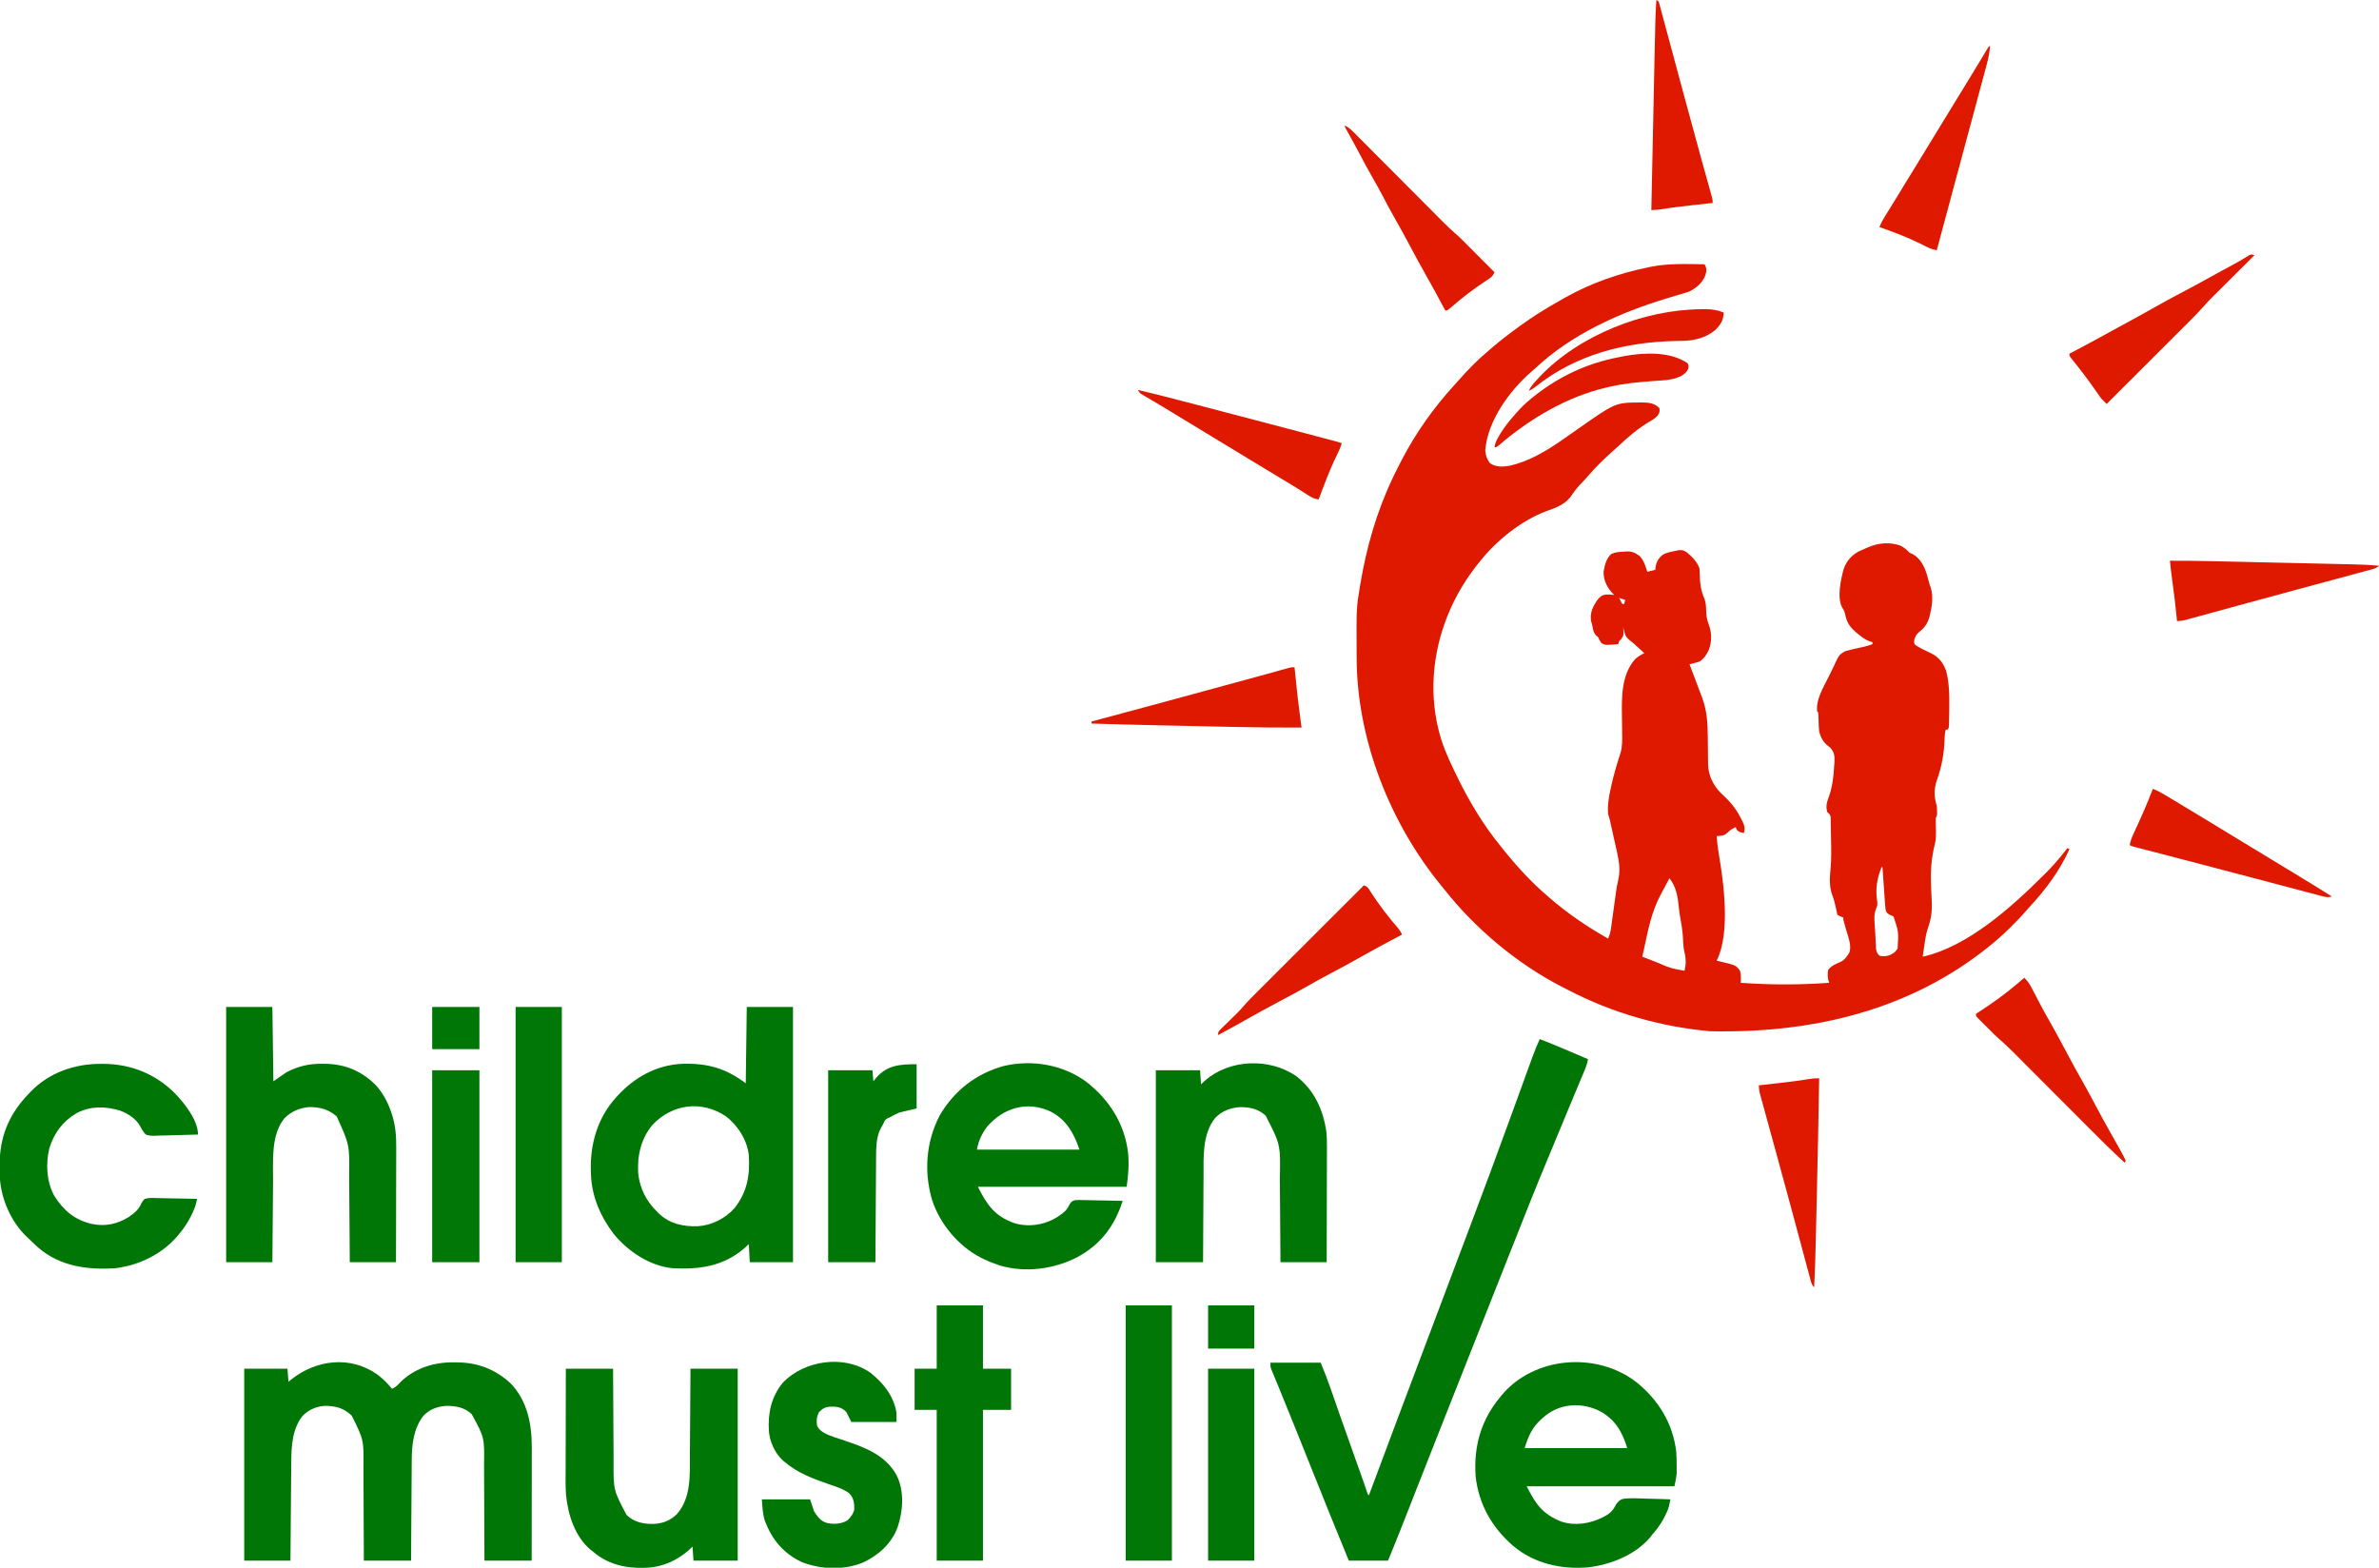 <?xml version="1.0" encoding="UTF-8"?> <svg xmlns="http://www.w3.org/2000/svg" width="2367" height="1560" viewBox="0 0 2367 1560" fill="none"><g clip-path="url(#clip0_19_2)"><path d="M1696 263C1698.21 267.117 1698.05 269.156 1696.88 273.629C1694.01 281.357 1688.17 286.303 1681 290C1679.01 290.697 1677 291.338 1674.98 291.934C1673.83 292.276 1672.69 292.617 1671.51 292.969C1669.77 293.48 1669.77 293.48 1668 294C1665.9 294.63 1663.81 295.261 1661.71 295.895C1660.68 296.206 1659.64 296.518 1658.58 296.839C1611.17 311.239 1563.41 332.587 1527 367C1525.61 368.215 1524.21 369.423 1522.81 370.625C1501.58 389.278 1479.96 419.093 1477.75 448.313C1478.08 453.142 1479.47 456.883 1482.31 460.813C1488.31 465.033 1495.21 464.625 1502.11 463.489C1520.99 459.192 1538.26 448.987 1554 438C1554.8 437.444 1555.6 436.888 1556.43 436.315C1560.69 433.343 1564.95 430.357 1569.21 427.364C1607.21 400.662 1607.21 400.662 1631.56 400.5C1632.49 400.494 1633.42 400.487 1634.38 400.481C1640.77 400.601 1646.28 401.279 1651 406C1651.54 409.309 1651.24 410.646 1649.34 413.442C1646.79 416.229 1644.41 417.767 1641.12 419.625C1629.96 426.201 1620.22 434.551 1610.79 443.391C1608.25 445.764 1605.67 448.075 1603.06 450.375C1594.86 457.74 1586.92 465.517 1579.79 473.93C1577.04 477.114 1574.13 480.166 1571.23 483.22C1568.8 485.839 1566.79 488.32 1564.84 491.344C1557.99 501.978 1549.27 504.773 1537.66 508.983C1513.48 518.245 1489.09 537.777 1473 558C1472.26 558.917 1471.51 559.833 1470.75 560.778C1460.1 574.135 1451.06 588.436 1444 604C1443.54 605.005 1443.54 605.005 1443.08 606.03C1426.51 643.118 1421.4 685.296 1431 725C1431.21 725.865 1431.42 726.729 1431.63 727.619C1434.94 740.746 1440.12 752.841 1446 765C1446.44 765.918 1446.87 766.835 1447.32 767.78C1458.19 790.611 1470.72 812.812 1486 833C1486.69 833.917 1486.69 833.917 1487.4 834.851C1490.53 838.958 1493.74 842.999 1497 847C1497.44 847.536 1497.87 848.071 1498.32 848.623C1510.71 863.732 1524.11 878.33 1539 891C1540.35 892.182 1540.35 892.182 1541.72 893.387C1559.63 908.973 1579.34 922.339 1600 934C1601.44 930.674 1602.35 927.664 1602.84 924.077C1602.97 923.126 1603.1 922.174 1603.24 921.194C1603.38 920.176 1603.52 919.158 1603.66 918.11C1603.8 917.05 1603.95 915.991 1604.1 914.9C1604.58 911.518 1605.04 908.134 1605.5 904.75C1605.96 901.381 1606.43 898.012 1606.9 894.643C1607.19 892.55 1607.47 890.457 1607.76 888.362C1608.36 884.019 1609.02 879.787 1610.1 875.536C1612.25 866.195 1610.97 857.081 1608.85 847.871C1608.63 846.874 1608.41 845.878 1608.18 844.85C1607.49 841.71 1606.78 838.574 1606.06 835.438C1605.59 833.302 1605.11 831.166 1604.64 829.03C1603.78 825.143 1602.91 821.256 1602.03 817.373C1601.86 816.599 1601.68 815.824 1601.5 815.027C1601.08 813.329 1600.55 811.659 1600 810C1599.33 801.273 1600.64 793.174 1602.56 784.688C1602.83 783.482 1603.09 782.276 1603.36 781.033C1605.79 770.291 1608.88 759.798 1612.34 749.348C1614.2 742.75 1614.07 736.433 1613.96 729.637C1613.93 727.364 1613.91 725.091 1613.89 722.819C1613.86 719.269 1613.81 715.719 1613.75 712.17C1613.45 692.988 1613.36 671.266 1626.87 655.871C1629.7 653.348 1632.58 651.638 1636 650C1634.13 648.269 1632.25 646.54 1630.37 644.813C1629.85 644.33 1629.33 643.847 1628.79 643.35C1628.27 642.87 1627.75 642.389 1627.21 641.895C1626.68 641.409 1626.16 640.924 1625.61 640.423C1624.03 639.028 1622.39 637.755 1620.72 636.469C1617.82 633.841 1617.02 632.424 1616.12 628.688C1615.79 627.363 1615.79 627.363 1615.45 626.012C1615.3 625.348 1615.15 624.684 1615 624C1615.05 624.592 1615.09 625.184 1615.14 625.793C1615.44 632.347 1615.44 632.347 1613.06 635.875C1612.38 636.577 1611.7 637.278 1611 638C1610.67 638.99 1610.34 639.98 1610 641C1596.49 642.071 1596.49 642.071 1593.03 639.582C1591.83 637.776 1590.92 635.959 1590 634C1589.28 633.382 1588.56 632.763 1587.81 632.125C1585.41 629.313 1585.04 626.706 1584.39 623.121C1584.02 620.823 1584.02 620.823 1583 618C1581.8 609.587 1584.82 603.621 1589.5 596.813C1592.1 593.71 1593.82 592.174 1597.89 591.574C1600.63 591.564 1603.28 591.69 1606 592C1605.09 591.051 1604.18 590.103 1603.25 589.125C1598.31 583.315 1595.16 576.236 1595.55 568.504C1596.65 562.393 1598.32 555.046 1603.41 551.16C1607.27 549.429 1610.81 549.232 1615 549C1615.77 548.936 1616.54 548.871 1617.34 548.805C1623.13 548.508 1626.29 549.585 1631 553C1635.58 557.316 1637.08 563.164 1639 569C1641.64 568.34 1644.28 567.68 1647 567C1647.08 565.969 1647.16 564.938 1647.25 563.875C1648.2 558.977 1650.02 555.744 1653.78 552.434C1658.06 549.671 1663.06 548.977 1668 548C1668.73 547.834 1669.46 547.668 1670.21 547.496C1673.67 547.051 1675.77 547.842 1678.57 549.805C1683.99 554.499 1688.7 559.1 1691 566C1691.09 567.402 1691.13 568.807 1691.14 570.211C1691.32 579.64 1691.95 587.083 1695.87 595.793C1697.43 600.215 1697.5 604.498 1697.61 609.126C1697.77 613.513 1698.49 617.036 1700.06 621.125C1703.15 629.436 1703.39 638.133 1700.31 646.5C1698.11 651.221 1695.55 655.244 1691.19 658.25C1687.85 659.395 1684.43 660.155 1681 661C1681.44 662.175 1681.89 663.35 1682.35 664.561C1684 668.941 1685.65 673.323 1687.3 677.706C1688.01 679.598 1688.73 681.49 1689.44 683.382C1690.47 686.109 1691.5 688.838 1692.52 691.567C1692.84 692.405 1693.16 693.244 1693.49 694.109C1698.37 707.141 1699.02 719.304 1699.18 733.078C1699.19 734.556 1699.19 734.556 1699.21 736.064C1699.26 740.163 1699.31 744.262 1699.33 748.362C1699.34 751.393 1699.38 754.423 1699.43 757.453C1699.42 758.819 1699.42 758.819 1699.42 760.213C1699.63 771.336 1704.51 781.702 1712.51 789.466C1713.06 789.973 1713.61 790.481 1714.18 791.004C1721.44 797.703 1726.8 804.206 1731.44 813C1732.16 814.345 1732.16 814.345 1732.89 815.716C1735.27 820.482 1736.76 823.668 1735 829C1729.34 827.523 1729.34 827.523 1727.62 824.875C1727.42 824.256 1727.21 823.638 1727 823C1722.11 825.551 1722.11 825.551 1718.06 829.188C1714.94 831.933 1712.1 831.727 1708 832C1708.38 837.807 1709.06 843.516 1710.04 849.248C1715.04 878.543 1721.87 928.253 1708 956C1708.76 956.17 1709.52 956.341 1710.31 956.516C1727.04 960.442 1727.04 960.442 1731.06 965.688C1731.91 968.666 1732.1 970.668 1732.06 973.707C1732.05 974.513 1732.04 975.318 1732.03 976.148C1732.02 977.065 1732.02 977.065 1732 978C1761.57 980.124 1790.43 980.124 1820 978C1819.67 977.01 1819.34 976.02 1819 975C1818.42 971.538 1818.26 968.447 1819 965C1822.19 961.076 1826.56 959.173 1831.12 957.25C1835.54 955.151 1837.54 951.898 1840.07 947.828C1842.41 940.728 1838.91 932.539 1836.94 925.625C1836.38 923.66 1835.83 921.694 1835.28 919.727C1835.03 918.867 1834.79 918.006 1834.53 917.12C1834 915 1834 915 1834 913C1833.2 912.691 1832.39 912.381 1831.56 912.063C1829 911 1829 911 1828 910C1827.53 907.903 1827.1 905.797 1826.69 903.688C1825.72 898.965 1824.55 894.615 1822.81 890.125C1820.01 882.104 1820.44 873.757 1821.25 865.397C1822.2 855.382 1822.04 845.433 1821.81 835.385C1821.75 832.347 1821.71 829.309 1821.67 826.27C1821.63 824.334 1821.59 822.397 1821.55 820.461C1821.53 819.102 1821.53 819.102 1821.52 817.715C1821.49 816.876 1821.47 816.038 1821.45 815.174C1821.43 814.438 1821.42 813.702 1821.41 812.944C1820.89 810.482 1819.8 809.701 1818 808C1816.6 802.527 1817.31 799.086 1819.31 793.875C1821.81 786.978 1823.21 780.313 1824 773C1824.11 771.981 1824.22 770.961 1824.34 769.91C1824.62 766.941 1824.83 763.978 1825 761C1825.07 760.015 1825.13 759.031 1825.2 758.016C1825.43 752.109 1825.14 748.583 1821 744C1820.17 743.34 1819.35 742.68 1818.5 742C1813.82 738.256 1811.54 733.699 1810 728C1809.66 724.733 1809.54 721.47 1809.44 718.188C1809.38 716.473 1809.31 714.758 1809.25 713.043C1809.22 712.291 1809.2 711.538 1809.17 710.763C1809.19 708.974 1809.19 708.974 1808 708C1806.59 695.818 1814.37 683.787 1819.56 673.188C1820.13 672.026 1820.69 670.864 1821.27 669.666C1822.36 667.429 1823.45 665.196 1824.56 662.967C1825.43 661.172 1826.28 659.365 1827.08 657.538C1829.25 652.707 1831.23 650.33 1836 648C1839.46 646.918 1842.95 646.127 1846.5 645.375C1848.34 644.969 1850.19 644.56 1852.03 644.149C1852.89 643.958 1853.75 643.766 1854.63 643.57C1857.49 642.883 1860.24 642.002 1863 641C1863 640.34 1863 639.68 1863 639C1862.14 638.767 1861.29 638.534 1860.41 638.293C1856.59 636.845 1853.66 634.824 1850.5 632.313C1849.93 631.861 1849.36 631.41 1848.77 630.945C1841.15 624.81 1837.75 620.643 1835.72 610.848C1835.05 608.214 1834.33 606.639 1832.81 604.438C1827.63 594.614 1831.48 576.713 1834.37 566.25C1837.06 558.5 1842.04 552.759 1849.19 548.782C1851.5 547.689 1853.83 546.673 1856.19 545.688C1856.98 545.342 1857.77 544.996 1858.59 544.639C1868.85 540.219 1880.26 539.118 1891 543C1893.87 544.648 1896.21 546.18 1898.5 548.563C1900.05 550.215 1900.05 550.215 1902.81 551.25C1910.56 555.503 1914.51 563.225 1917.06 571.41C1917.75 573.813 1918.42 576.22 1919.07 578.633C1919.94 581.966 1919.94 581.966 1921.09 585C1923.69 593.597 1922.34 602.982 1920.25 611.563C1920.09 612.217 1919.94 612.871 1919.77 613.545C1918.15 619.596 1915.34 624.294 1910.38 628.125C1906.74 630.938 1905.33 633.434 1904.38 637.938C1904.68 640.95 1904.68 640.95 1906.37 642.285C1911.34 645.497 1916.82 647.943 1922.17 650.473C1929.65 654.51 1933.5 659.863 1936.36 667.75C1936.71 669.16 1937.02 670.578 1937.31 672C1937.56 673.203 1937.56 673.203 1937.81 674.429C1940.13 687.977 1939.4 702.063 1939.24 715.758C1939.23 716.96 1939.23 716.96 1939.22 718.186C1939.12 723.761 1939.12 723.761 1938 726C1937.34 726 1936.68 726 1936 726C1934.97 729.23 1934.86 732.364 1934.76 735.735C1934.31 749.557 1931.97 762.989 1927.25 776C1923.97 785.29 1924.23 792.649 1927 802C1927.58 810.846 1927.58 810.846 1926 814C1925.95 815.432 1925.96 816.866 1926.01 818.297C1926.37 834.792 1926.37 834.792 1924.62 841.938C1921.51 854.777 1920.79 867.577 1921.28 880.75C1921.31 881.619 1921.34 882.487 1921.37 883.381C1921.53 887.753 1921.73 892.119 1921.98 896.486C1922.46 906.28 1921.59 914.052 1918.27 923.276C1916.35 928.914 1915.52 934.618 1914.69 940.5C1914.52 941.62 1914.35 942.741 1914.18 943.895C1913.77 946.595 1913.38 949.297 1913 952C1957.49 942.284 2001.75 902.417 2033.06 871.125C2033.99 870.209 2034.92 869.292 2035.88 868.348C2042.02 862.214 2047.62 855.816 2053 849C2054.33 847.333 2055.67 845.666 2057 844C2057.66 844.33 2058.32 844.66 2059 845C2049.53 866.187 2035.27 885.382 2019.48 902.305C2017.51 904.445 2015.6 906.613 2013.7 908.817C2009.99 913.073 2006.07 917.082 2002.06 921.063C2001.4 921.731 2000.73 922.399 2000.05 923.088C1995.53 927.597 1990.86 931.867 1986 936C1985.45 936.472 1984.89 936.944 1984.32 937.43C1912.02 998.164 1817.56 1028.77 1701.23 1026.18C1651.77 1021.67 1603.88 1007.91 1559.83 984.95C1558.01 984.005 1556.18 983.076 1554.36 982.149C1509.75 959.232 1468.01 924.325 1437 885C1436.1 883.898 1435.19 882.798 1434.29 881.699C1383.05 819.289 1350.15 736.2 1349.8 655.035C1349.79 653.932 1349.78 652.829 1349.78 651.693C1349.54 604.825 1349.54 604.825 1353 584C1353.11 583.324 1353.22 582.648 1353.34 581.952C1359.52 544.874 1369.72 508.976 1386 475C1386.33 474.312 1386.66 473.624 1386.99 472.915C1389.24 468.231 1391.59 463.605 1394 459C1394.39 458.243 1394.79 457.486 1395.19 456.706C1409.08 430.195 1426.6 405.555 1446.77 383.446C1448.21 381.869 1449.63 380.281 1451.04 378.68C1460.31 368.159 1470.23 357.992 1481 349C1481.93 348.197 1482.85 347.394 1483.8 346.567C1492.23 339.281 1501 332.549 1510 326C1510.75 325.45 1511.5 324.899 1512.28 324.332C1524.83 315.174 1537.84 307.09 1551.38 299.475C1553.55 298.252 1555.71 297.013 1557.87 295.766C1583.36 281.507 1611.45 271.829 1640 266C1641.19 265.752 1641.19 265.752 1642.39 265.5C1660.07 261.963 1678.07 262.704 1696 263ZM1611 595C1611.99 596.98 1612.98 598.96 1614 601C1614.66 601 1615.32 601 1616 601C1616.33 599.68 1616.66 598.36 1617 597C1615.02 596.34 1613.04 595.68 1611 595ZM1872 863C1867.47 874.561 1865.83 884.385 1867.69 896.875C1868.15 900.27 1867.92 901.185 1866.5 904.567C1864.44 909.763 1864.86 914.567 1865.25 920.063C1865.31 921.071 1865.37 922.08 1865.43 923.119C1865.55 925.139 1865.68 927.159 1865.82 929.179C1865.98 931.685 1866.1 934.187 1866.2 936.696C1866.25 938.013 1866.31 939.33 1866.38 940.688C1866.42 941.826 1866.47 942.964 1866.52 944.137C1867.05 947.319 1867.67 948.781 1870 951C1873.9 952.115 1877.67 951.602 1881.33 949.942C1885.33 947.614 1885.33 947.614 1888 944C1889.11 927.328 1889.11 927.328 1884 912C1882.84 911.492 1881.68 910.984 1880.48 910.46C1878.1 909.147 1877.18 908.489 1876.23 905.907C1875.8 903.186 1875.59 900.516 1875.44 897.766C1875.32 896.276 1875.32 896.276 1875.2 894.756C1874.96 891.589 1874.76 888.421 1874.56 885.25C1874.4 883.1 1874.24 880.951 1874.08 878.801C1873.69 873.536 1873.33 868.27 1873 863C1872.67 863 1872.34 863 1872 863ZM1661 874C1658.66 878.21 1656.39 882.451 1654.18 886.73C1653.41 888.2 1652.65 889.665 1651.87 891.126C1643.26 907.48 1639.82 925.081 1636 943C1635.34 946.002 1634.67 949.001 1634 952C1638.06 953.591 1642.12 955.172 1646.19 956.75C1647.32 957.194 1648.45 957.637 1649.62 958.094C1662.46 963.627 1662.46 963.627 1676 966C1677.54 960.027 1677.61 953.964 1676.06 948C1674.98 943.684 1674.75 939.427 1674.56 935C1674.26 928.326 1673.42 921.939 1672.15 915.384C1671.33 911.082 1670.74 906.829 1670.33 902.47C1669.38 892.477 1667.6 881.95 1661 874Z" fill="#DE1900"></path><path d="M375.973 1368.14C381.265 1372.33 385.827 1376.7 390 1382C393.459 1380.54 395.428 1378.64 397.938 1375.87C411.463 1362.13 430.374 1355.87 449.383 1355.67C450.329 1355.68 451.275 1355.68 452.25 1355.69C453.252 1355.69 454.254 1355.7 455.287 1355.7C475.786 1356.04 493.202 1362.72 508.25 1376.81C524.796 1394.14 529.186 1417.44 529.114 1440.5C529.114 1441.72 529.114 1442.94 529.114 1444.19C529.113 1447.51 529.108 1450.83 529.101 1454.15C529.095 1457.63 529.095 1461.11 529.093 1464.59C529.09 1471.17 529.082 1477.74 529.072 1484.32C529.061 1491.81 529.055 1499.31 529.05 1506.8C529.04 1522.2 529.022 1537.6 529 1553C513.49 1553 497.98 1553 482 1553C481.991 1549.48 481.981 1545.96 481.972 1542.33C481.938 1530.65 481.882 1518.96 481.816 1507.28C481.776 1500.2 481.744 1493.13 481.729 1486.05C481.716 1479.87 481.689 1473.7 481.645 1467.52C481.623 1464.26 481.609 1460.99 481.608 1457.73C482.012 1430.47 482.012 1430.47 469.34 1407.23C462.093 1400.43 453.724 1399.02 444 1399C434.968 1399.57 427.205 1402.47 420.961 1409.2C411.535 1421.67 409.714 1437.44 409.681 1452.64C409.671 1453.74 409.661 1454.83 409.651 1455.96C409.62 1459.53 409.603 1463.1 409.586 1466.67C409.567 1469.17 409.548 1471.66 409.527 1474.15C409.476 1480.68 409.436 1487.21 409.399 1493.74C409.36 1500.42 409.308 1507.1 409.258 1513.77C409.161 1526.85 409.078 1539.92 409 1553C393.49 1553 377.98 1553 362 1553C361.991 1549.57 361.981 1546.14 361.972 1542.61C361.938 1531.22 361.882 1519.84 361.816 1508.46C361.776 1501.56 361.744 1494.66 361.729 1487.77C361.714 1481.1 361.679 1474.44 361.632 1467.77C361.617 1465.24 361.609 1462.71 361.608 1460.17C361.917 1432.71 361.917 1432.71 349.961 1408.72C341.873 1401.04 334.05 1399.03 323 1399C314.599 1399.57 307.168 1402.83 301.18 1408.82C290.693 1421.84 289.888 1439.16 289.795 1455.14C289.785 1456.21 289.775 1457.27 289.765 1458.37C289.733 1461.85 289.708 1465.34 289.684 1468.82C289.663 1471.25 289.642 1473.68 289.621 1476.11C289.566 1482.48 289.516 1488.85 289.468 1495.21C289.417 1501.72 289.362 1508.23 289.307 1514.74C289.199 1527.49 289.098 1540.25 289 1553C273.82 1553 258.64 1553 243 1553C243 1489.97 243 1426.94 243 1362C257.19 1362 271.38 1362 286 1362C286.495 1368.43 286.495 1368.43 287 1375C287.799 1374.35 288.598 1373.7 289.422 1373.02C314.5 1352.91 348.849 1348.61 375.973 1368.14Z" fill="#007606"></path><path d="M1532 1034C1548.15 1040.33 1564.08 1047.11 1580 1054C1579.31 1058.63 1577.59 1062.74 1575.78 1067.02C1575.45 1067.81 1575.12 1068.6 1574.78 1069.41C1573.69 1072.03 1572.6 1074.64 1571.5 1077.25C1570.73 1079.1 1569.96 1080.94 1569.19 1082.79C1567.59 1086.62 1565.99 1090.46 1564.38 1094.29C1562.14 1099.66 1559.91 1105.02 1557.69 1110.39C1557.17 1111.64 1557.17 1111.64 1556.64 1112.92C1555.24 1116.31 1553.83 1119.69 1552.43 1123.08C1548.99 1131.39 1545.55 1139.7 1542.07 1147.99C1528.71 1179.83 1516.05 1211.93 1503.36 1244.04C1500.84 1250.42 1498.31 1256.8 1495.78 1263.18C1492.72 1270.91 1489.66 1278.64 1486.6 1286.37C1482.02 1297.96 1477.43 1309.54 1472.84 1321.12C1463.68 1344.23 1454.52 1367.35 1445.38 1390.46C1443.55 1395.09 1441.71 1399.73 1439.88 1404.36C1431.18 1426.33 1422.51 1448.32 1413.88 1470.31C1400.33 1504.81 1400.33 1504.81 1395.5 1517.07C1394.89 1518.61 1394.28 1520.14 1393.68 1521.68C1393.4 1522.4 1393.12 1523.11 1392.83 1523.84C1392.59 1524.45 1392.35 1525.07 1392.1 1525.69C1388.49 1534.84 1384.74 1543.91 1381 1553C1368.13 1553 1355.26 1553 1342 1553C1320.97 1501.53 1320.97 1501.53 1311.19 1477C1304.44 1460.08 1297.65 1443.18 1290.84 1426.28C1289.74 1423.57 1288.65 1420.85 1287.55 1418.14C1280.08 1399.59 1280.08 1399.59 1272.52 1381.07C1272.04 1379.91 1272.04 1379.91 1271.55 1378.72C1270.16 1375.33 1268.76 1371.95 1267.35 1368.57C1266.89 1367.46 1266.44 1366.35 1265.96 1365.21C1265.39 1363.82 1265.39 1363.82 1264.8 1362.41C1264 1360 1264 1360 1264 1356C1280.5 1356 1297 1356 1314 1356C1317.35 1364.03 1320.5 1371.96 1323.34 1380.16C1323.73 1381.3 1324.13 1382.43 1324.54 1383.6C1325.38 1386.02 1326.23 1388.45 1327.07 1390.87C1329.07 1396.61 1331.07 1402.35 1333.08 1408.09C1333.53 1409.38 1333.98 1410.67 1334.43 1411.96C1339.24 1425.73 1344.14 1439.47 1349.07 1453.2C1349.62 1454.75 1350.18 1456.31 1350.74 1457.86C1351 1458.6 1351.27 1459.34 1351.54 1460.1C1353.03 1464.25 1354.49 1468.4 1355.94 1472.57C1356.26 1473.49 1356.58 1474.42 1356.91 1475.37C1357.53 1477.16 1358.15 1478.96 1358.76 1480.75C1359.18 1481.96 1359.18 1481.96 1359.61 1483.18C1359.85 1483.9 1360.1 1484.61 1360.35 1485.35C1360.88 1487.01 1360.88 1487.01 1362 1488C1362.35 1487.06 1362.7 1486.12 1363.06 1485.15C1372.08 1460.78 1381.21 1436.44 1390.38 1412.12C1390.65 1411.4 1390.92 1410.67 1391.21 1409.92C1393.76 1403.14 1396.31 1396.37 1398.87 1389.6C1402.76 1379.29 1406.65 1368.97 1410.54 1358.65C1410.94 1357.59 1410.94 1357.59 1411.35 1356.5C1412.69 1352.93 1414.04 1349.36 1415.39 1345.79C1417.82 1339.33 1420.25 1332.87 1422.69 1326.41C1424.04 1322.81 1425.4 1319.22 1426.75 1315.62C1427.29 1314.19 1427.83 1312.75 1428.38 1311.31C1428.64 1310.6 1428.91 1309.89 1429.19 1309.16C1431.62 1302.69 1431.62 1302.69 1432.44 1300.53C1432.98 1299.09 1433.52 1297.66 1434.06 1296.22C1435.42 1292.62 1436.77 1289.03 1438.13 1285.44C1440.56 1278.97 1443 1272.51 1445.43 1266.04C1446.78 1262.45 1448.14 1258.86 1449.49 1255.27C1449.76 1254.56 1450.02 1253.85 1450.3 1253.12C1454.12 1242.98 1457.95 1232.85 1461.78 1222.72C1475.7 1185.92 1489.38 1149.04 1502.8 1112.05C1506.99 1100.53 1511.18 1089 1515.38 1077.48C1516.89 1073.31 1518.41 1069.14 1519.92 1064.97C1520.63 1063.02 1521.34 1061.07 1522.05 1059.12C1522.91 1056.75 1523.77 1054.39 1524.63 1052.02C1526.86 1045.9 1529.25 1039.91 1532 1034Z" fill="#007606"></path><path d="M743 1002C758.18 1002 773.36 1002 789 1002C789 1085.82 789 1169.64 789 1256C774.81 1256 760.62 1256 746 1256C745.67 1250.06 745.34 1244.12 745 1238C743.783 1239.15 742.566 1240.31 741.313 1241.5C720.31 1260.02 696.154 1263.52 669 1262C646.419 1259.72 625.1 1245.39 610.875 1228.25C597.727 1211.07 588.763 1190.84 588 1169C587.948 1167.77 587.897 1166.55 587.844 1165.29C587.077 1138.34 594.592 1112.18 613 1092C613.453 1091.5 613.907 1091 614.374 1090.48C631.368 1071.93 653.178 1059.87 678.641 1058.58C703.696 1057.84 721.899 1062.92 742 1078C742.33 1052.92 742.66 1027.84 743 1002ZM649.289 1119.27C637.638 1133.15 633.854 1150.23 635 1168C636.785 1183.08 643.138 1195.47 654 1206C654.845 1206.86 654.845 1206.86 655.707 1207.73C666.468 1217.89 679.808 1220.62 694.07 1220.25C708.289 1219.36 721.548 1212.61 731 1202C743.676 1185.67 746.297 1169.21 745 1149C742.985 1133.81 734.269 1120.22 722.297 1110.89C698.168 1094.73 669.189 1098.36 649.289 1119.27Z" fill="#007606"></path><path d="M1628.34 1375.57C1650.21 1393.21 1664.48 1416.56 1667.81 1444.76C1668.18 1449.13 1668.18 1453.49 1668.19 1457.87C1668.2 1458.8 1668.21 1459.73 1668.22 1460.69C1668.23 1461.62 1668.23 1462.54 1668.23 1463.49C1668.23 1464.31 1668.24 1465.13 1668.24 1465.97C1667.89 1470.36 1666.86 1474.68 1666 1479C1617.49 1479 1568.98 1479 1519 1479C1527.97 1496.94 1534.89 1506.61 1553.14 1514.05C1567.06 1518.66 1581.48 1516.27 1594.38 1510.06C1600.91 1506.76 1604.6 1503.94 1607.75 1497.29C1609.97 1494.16 1611.62 1492.33 1615.42 1491.42C1622.93 1490.59 1630.47 1491 1638 1491.31C1640.32 1491.37 1642.65 1491.42 1644.97 1491.46C1650.65 1491.58 1656.33 1491.77 1662 1492C1661.71 1493.42 1661.41 1494.83 1661.1 1496.25C1660.85 1497.43 1660.85 1497.43 1660.6 1498.64C1659.67 1502.32 1658.11 1505.57 1656.38 1508.94C1656.03 1509.63 1655.68 1510.31 1655.32 1511.02C1652.22 1516.95 1648.41 1521.98 1644 1527C1643.37 1527.82 1642.73 1528.65 1642.08 1529.5C1627.15 1547.45 1602.43 1557.07 1579.86 1559.69C1553.13 1561.85 1526.45 1555.94 1505.57 1538.37C1484.55 1520.07 1471.63 1497.68 1468.25 1469.81C1468.14 1468.21 1468.06 1466.61 1468 1465C1467.96 1463.96 1467.92 1462.92 1467.88 1461.85C1467.37 1435.3 1475.08 1411.56 1492 1391C1492.57 1390.27 1493.15 1389.55 1493.74 1388.8C1526.12 1349.46 1588.94 1344.79 1628.34 1375.57ZM1535 1411C1534.31 1411.6 1533.63 1412.19 1532.92 1412.8C1524.24 1420.79 1520.36 1429.79 1517 1441C1550.66 1441 1584.32 1441 1619 1441C1614.22 1425.08 1607.22 1412.94 1592.52 1404.59C1573.66 1394.79 1550.88 1396.29 1535 1411Z" fill="#007606"></path><path d="M1080.84 1076.5C1103.53 1094.2 1118.7 1117.75 1122.34 1146.67C1123.57 1158.53 1122.6 1168.98 1121 1181C1072.16 1181 1023.32 1181 973 1181C982.153 1199.31 989.895 1210.25 1009.03 1217.07C1012.41 1218.13 1015.46 1218.8 1019 1219C1019.69 1219.06 1020.37 1219.12 1021.08 1219.19C1033.07 1219.82 1045.39 1216.12 1055 1209C1055.65 1208.53 1056.31 1208.05 1056.98 1207.56C1060.32 1204.94 1062.2 1202.71 1063.99 1198.85C1065.61 1196.22 1066.37 1195.19 1069.38 1194.3C1072.42 1194.07 1075.37 1194.1 1078.43 1194.22C1079.53 1194.23 1080.63 1194.24 1081.77 1194.25C1085.28 1194.3 1088.8 1194.4 1092.31 1194.5C1094.7 1194.54 1097.08 1194.58 1099.47 1194.61C1105.32 1194.7 1111.16 1194.83 1117 1195C1109.07 1219.99 1094.89 1238.75 1071.42 1251.25C1048.29 1263.06 1019.67 1266.81 994.484 1259.2C989.182 1257.37 984.051 1255.44 979 1253C977.617 1252.34 977.617 1252.34 976.207 1251.66C953.538 1240.09 935.122 1217.94 927.284 1193.79C919.13 1165.72 921.417 1136.22 934.813 1110.25C949.189 1085.42 971.24 1068.21 998.879 1060.73C1027 1054.18 1057.53 1059.44 1080.84 1076.5ZM982.148 1121.11C976.993 1128.04 973.424 1135.45 972 1144C1005.66 1144 1039.32 1144 1074 1144C1068.56 1127.69 1060.84 1113.96 1044.94 1105.94C1021.74 1095.36 998.544 1102.33 982.148 1121.11Z" fill="#007606"></path><path d="M225 1002C240.18 1002 255.36 1002 271 1002C271.33 1026.42 271.66 1050.84 272 1076C276.29 1073.03 280.58 1070.06 285 1067C296.642 1061.05 307.162 1058.45 320.25 1058.56C321.439 1058.57 322.627 1058.58 323.852 1058.59C343.178 1058.95 359.23 1065.57 373.152 1079.09C380.843 1087.25 385.729 1096.45 389.312 1107C389.555 1107.71 389.798 1108.42 390.047 1109.15C393.413 1119.67 394.296 1130.12 394.227 1141.11C394.227 1142.36 394.228 1143.61 394.228 1144.9C394.227 1148.29 394.217 1151.68 394.203 1155.06C394.19 1158.62 394.189 1162.17 394.187 1165.73C394.181 1172.44 394.164 1179.16 394.144 1185.87C394.122 1193.53 394.111 1201.18 394.101 1208.83C394.08 1224.55 394.043 1240.28 394 1256C378.82 1256 363.64 1256 348 1256C347.951 1248.47 347.902 1240.95 347.852 1233.19C347.816 1228.39 347.78 1223.59 347.742 1218.79C347.682 1211.2 347.624 1203.6 347.578 1196C347.541 1189.86 347.495 1183.73 347.442 1177.6C347.424 1175.27 347.408 1172.94 347.397 1170.61C347.795 1139.07 347.795 1139.07 335 1111C327.082 1103.8 317.454 1101.41 306.953 1101.71C297.631 1102.61 289.372 1106.26 282.812 1113C269.314 1129.85 271.835 1155.88 271.684 1176.02C271.663 1178.33 271.642 1180.65 271.621 1182.96C271.566 1189.01 271.516 1195.06 271.468 1201.1C271.408 1208.38 271.342 1215.66 271.277 1222.94C271.18 1233.96 271.091 1244.98 271 1256C255.82 1256 240.64 1256 225 1256C225 1172.18 225 1088.36 225 1002Z" fill="#007606"></path><path d="M563 1362C578.51 1362 594.02 1362 610 1362C610.015 1365.41 610.029 1368.82 610.044 1372.33C610.095 1383.64 610.161 1394.95 610.236 1406.26C610.281 1413.11 610.32 1419.96 610.346 1426.81C610.372 1433.43 610.413 1440.05 610.463 1446.67C610.48 1449.19 610.491 1451.71 610.498 1454.22C610.307 1482.84 610.307 1482.84 623.422 1507.56C630.928 1514.73 639.948 1516.61 650.078 1516.47C659.305 1516.06 666.619 1513.33 673.289 1506.91C688.007 1490.51 686.314 1467.11 686.414 1446.57C686.433 1444.12 686.452 1441.68 686.473 1439.23C686.524 1432.84 686.564 1426.44 686.601 1420.05C686.641 1413.5 686.692 1406.96 686.742 1400.42C686.839 1387.61 686.922 1374.81 687 1362C702.51 1362 718.02 1362 734 1362C734 1425.03 734 1488.06 734 1553C719.48 1553 704.96 1553 690 1553C689.67 1548.38 689.34 1543.76 689 1539C687.804 1540.15 686.607 1541.31 685.375 1542.5C673.905 1552.62 659.443 1559.33 644 1560C643.011 1560.05 642.023 1560.1 641.004 1560.16C622.154 1560.67 604.483 1556.61 590 1544C588.776 1543.07 588.776 1543.07 587.527 1542.12C571.983 1529.05 565.06 1507.09 563.179 1487.55C562.506 1477.95 562.755 1468.27 562.797 1458.64C562.81 1455.23 562.811 1451.83 562.813 1448.42C562.819 1441.99 562.836 1435.57 562.856 1429.14C562.878 1421.81 562.889 1414.48 562.899 1407.15C562.92 1392.1 562.957 1377.05 563 1362Z" fill="#007606"></path><path d="M1289.91 1071.03C1307.44 1084.69 1316.3 1103.8 1319.57 1125.42C1320.24 1131 1320.26 1136.52 1320.23 1142.13C1320.23 1143.37 1320.23 1144.61 1320.23 1145.89C1320.23 1149.25 1320.22 1152.61 1320.2 1155.96C1320.19 1159.49 1320.19 1163.01 1320.19 1166.54C1320.18 1173.19 1320.16 1179.85 1320.14 1186.5C1320.12 1194.08 1320.11 1201.67 1320.1 1209.25C1320.08 1224.83 1320.04 1240.42 1320 1256C1304.82 1256 1289.64 1256 1274 1256C1273.95 1248.63 1273.9 1241.26 1273.85 1233.66C1273.82 1228.96 1273.78 1224.26 1273.74 1219.55C1273.68 1212.11 1273.62 1204.66 1273.58 1197.22C1273.54 1191.21 1273.49 1185.2 1273.44 1179.19C1273.42 1176.91 1273.41 1174.63 1273.4 1172.35C1274.06 1138.95 1274.06 1138.95 1259.3 1110.22C1251.8 1103.35 1243.3 1101.59 1233.32 1101.73C1223.73 1102.5 1216 1105.51 1209.16 1112.34C1196.06 1128.5 1197.54 1151.35 1197.49 1170.94C1197.47 1173.41 1197.45 1175.87 1197.43 1178.33C1197.39 1184.76 1197.36 1191.19 1197.33 1197.62C1197.3 1204.21 1197.25 1210.79 1197.21 1217.37C1197.12 1230.25 1197.06 1243.12 1197 1256C1181.49 1256 1165.98 1256 1150 1256C1150 1192.97 1150 1129.94 1150 1065C1164.52 1065 1179.04 1065 1194 1065C1194.49 1071.93 1194.49 1071.93 1195 1079C1196.28 1077.8 1197.56 1076.61 1198.88 1075.37C1223.34 1053.84 1263.33 1052.43 1289.91 1071.03Z" fill="#007606"></path><path d="M100.563 1058.63C101.222 1058.63 101.881 1058.63 102.56 1058.63C129.611 1058.75 153.796 1068.19 173.258 1087.2C182.867 1097 197 1114.26 197 1129C189.724 1129.28 182.448 1129.47 175.168 1129.6C172.693 1129.66 170.218 1129.73 167.745 1129.83C164.182 1129.96 160.624 1130.03 157.059 1130.07C155.407 1130.16 155.407 1130.16 153.721 1130.25C150.471 1130.25 148.055 1130.12 145 1129C142.655 1126.42 141.113 1123.9 139.528 1120.8C135.296 1113.05 127.105 1107.98 119 1105C104.237 1100.79 90.288 1100.52 76.312 1107.63C62.358 1115.87 53.663 1127.59 49 1143C45.383 1158.33 46.333 1175.92 54 1190C63.258 1204.51 74.272 1214.01 91.28 1217.92C104.59 1220.7 116.707 1218.22 128.273 1210.95C132.705 1207.78 137.609 1204.17 139.854 1199.05C141.009 1196.62 142.073 1194.9 144 1193C147.952 1191.86 151.78 1192.07 155.863 1192.22C157.584 1192.24 157.584 1192.24 159.339 1192.25C162.999 1192.3 166.654 1192.4 170.313 1192.5C172.795 1192.54 175.277 1192.58 177.76 1192.61C183.841 1192.7 189.92 1192.83 196 1193C195.228 1198.29 193.719 1202.41 191.438 1207.19C191.08 1207.94 190.723 1208.69 190.355 1209.46C187.224 1215.86 183.542 1221.5 179 1227C178.325 1227.84 177.649 1228.68 176.953 1229.54C161.267 1248.03 138.868 1258.9 115 1262C87.268 1263.86 59.651 1260.25 37.941 1241.39C34.89 1238.67 31.942 1235.84 29 1233C28.245 1232.3 27.489 1231.59 26.711 1230.87C10.214 1215.13 0.35 1191.41 -0.336 1168.78C-0.366 1166.16 -0.379 1163.55 -0.375 1160.94C-0.374 1160.25 -0.373 1159.57 -0.372 1158.87C-0.256 1131.33 8.783 1109.01 28 1089C28.732 1088.22 29.464 1087.43 30.219 1086.63C48.767 1067.29 74.191 1058.59 100.563 1058.63Z" fill="#007606"></path><path d="M866 1366C879.021 1376.32 889.248 1389.19 892 1406C892 1408.97 892 1411.94 892 1415C877.15 1415 862.3 1415 847 1415C845.35 1411.7 843.7 1408.4 842 1405C836.732 1399.98 833.075 1399.7 825.984 1399.79C820.744 1400.16 818.14 1401.77 814.625 1405.56C812.444 1410.18 812.209 1413.98 813 1419C816.109 1425.36 823.96 1427.87 830.276 1430.21C833.884 1431.44 837.503 1432.63 841.125 1433.81C861.555 1440.66 881.433 1448.38 892.238 1468.28C899.955 1484.22 898.599 1503.62 893 1520C886.986 1536.03 874.331 1547.36 859.156 1554.68C839.976 1562.7 816.881 1561.99 797.688 1554.38C779.206 1545.77 767.872 1531.69 760.871 1512.98C758.727 1505.9 758.584 1499.59 758 1492C773.84 1492 789.68 1492 806 1492C807.32 1495.96 808.64 1499.92 810 1504C813.504 1509.44 816.422 1513.64 822.852 1515.55C829.674 1516.98 836.931 1516.62 843 1513C846.381 1510.01 848.996 1506.42 850 1502C850.084 1495.73 849.404 1490.73 845 1486C838.77 1481.44 831.393 1479.25 824.175 1476.76C808.574 1471.29 793.718 1465.88 781 1455C780.384 1454.5 779.768 1454 779.133 1453.49C771.084 1446.37 765.838 1434.63 765 1424C763.911 1406.16 767.426 1389.71 779.062 1375.69C800.673 1353.46 840.154 1347.83 866 1366Z" fill="#007606"></path><path d="M932 1299C947.18 1299 962.36 1299 978 1299C978 1319.79 978 1340.58 978 1362C987.24 1362 996.48 1362 1006 1362C1006 1375.53 1006 1389.06 1006 1403C996.76 1403 987.52 1403 978 1403C978 1452.5 978 1502 978 1553C962.82 1553 947.64 1553 932 1553C932 1503.5 932 1454 932 1403C924.74 1403 917.48 1403 910 1403C910 1389.47 910 1375.94 910 1362C917.26 1362 924.52 1362 932 1362C932 1341.21 932 1320.42 932 1299Z" fill="#007607"></path><path d="M1120 1299C1135.18 1299 1150.36 1299 1166 1299C1166 1382.82 1166 1466.64 1166 1553C1150.82 1553 1135.64 1553 1120 1553C1120 1469.18 1120 1385.36 1120 1299Z" fill="#017707"></path><path d="M513 1002C528.18 1002 543.36 1002 559 1002C559 1085.82 559 1169.64 559 1256C543.82 1256 528.64 1256 513 1256C513 1172.18 513 1088.36 513 1002Z" fill="#017707"></path><path d="M912 1059C912 1073.52 912 1088.04 912 1103C906.39 1104.32 900.78 1105.64 895 1107C891.454 1108.6 888.309 1110.08 885 1112C883.942 1112.44 883.942 1112.44 882.863 1112.9C880.501 1114.3 880.05 1115.49 879 1118C878.598 1118.73 878.196 1119.47 877.781 1120.23C877.358 1121.02 876.936 1121.81 876.5 1122.62C876.077 1123.4 875.654 1124.18 875.219 1124.98C871.967 1133.04 871.699 1141.37 871.681 1149.97C871.666 1151.7 871.666 1151.7 871.651 1153.46C871.62 1157.24 871.603 1161.01 871.586 1164.79C871.567 1167.42 871.548 1170.05 871.527 1172.68C871.481 1178.88 871.444 1185.08 871.411 1191.28C871.372 1198.34 871.323 1205.4 871.273 1212.46C871.17 1226.97 871.082 1241.49 871 1256C855.49 1256 839.98 1256 824 1256C824 1192.97 824 1129.94 824 1065C838.52 1065 853.04 1065 868 1065C868.495 1070.44 868.495 1070.44 869 1076C869.949 1074.8 870.897 1073.61 871.875 1072.38C882.922 1059.84 895.776 1059 912 1059Z" fill="#007607"></path><path d="M430 1065C445.51 1065 461.02 1065 477 1065C477 1128.03 477 1191.06 477 1256C461.49 1256 445.98 1256 430 1256C430 1192.97 430 1129.94 430 1065Z" fill="#007706"></path><path d="M1202 1362C1217.18 1362 1232.36 1362 1248 1362C1248 1425.03 1248 1488.06 1248 1553C1232.82 1553 1217.64 1553 1202 1553C1202 1489.97 1202 1426.94 1202 1362Z" fill="#007607"></path><path d="M2243 254C2242.41 254.584 2241.83 255.167 2241.22 255.768C2235.68 261.297 2230.13 266.827 2224.59 272.361C2221.74 275.205 2218.89 278.048 2216.04 280.889C2213.28 283.636 2210.52 286.385 2207.77 289.136C2206.72 290.18 2205.68 291.223 2204.63 292.265C2203.15 293.736 2201.68 295.21 2200.2 296.686C2199.36 297.521 2198.53 298.355 2197.66 299.216C2195.62 301.353 2193.68 303.509 2191.75 305.748C2187.63 310.495 2183.21 314.919 2178.76 319.354C2177.86 320.252 2176.96 321.151 2176.04 322.076C2173.6 324.516 2171.16 326.953 2168.71 329.389C2166.15 331.944 2163.59 334.502 2161.03 337.06C2156.2 341.892 2151.36 346.722 2146.52 351.551C2141.01 357.054 2135.5 362.559 2129.99 368.064C2118.66 379.379 2107.33 390.691 2096 402C2090.5 396.561 2090.5 396.561 2088.34 393.391C2087.89 392.727 2087.43 392.063 2086.95 391.379C2086.23 390.325 2086.23 390.325 2085.5 389.25C2081.2 383.055 2076.78 376.979 2072.19 371C2071.64 370.29 2071.1 369.58 2070.53 368.848C2067.09 364.385 2063.62 359.95 2060.07 355.566C2059 354 2059 354 2059 352C2059.81 351.568 2060.63 351.135 2061.47 350.69C2081.04 340.32 2081.04 340.32 2100.44 329.652C2106.49 326.266 2112.59 322.975 2118.69 319.688C2126.51 315.468 2134.28 311.161 2142 306.75C2152.03 301.026 2162.21 295.595 2172.42 290.199C2180.84 285.752 2189.23 281.274 2197.53 276.611C2204.8 272.53 2212.15 268.585 2219.49 264.635C2225.76 261.256 2231.91 257.774 2237.93 253.977C2240 253 2240 253 2243 254Z" fill="#DE1900"></path><path d="M2014 973C2017.37 976.053 2019.34 979.119 2021.43 983.145C2021.9 984.04 2021.9 984.04 2022.38 984.954C2023.06 986.236 2023.73 987.52 2024.39 988.805C2026.17 992.231 2027.98 995.645 2029.78 999.059C2030.32 1000.09 2030.32 1000.09 2030.88 1001.13C2033.95 1006.95 2037.16 1012.67 2040.44 1018.38C2046.04 1028.17 2051.34 1038.11 2056.6 1048.09C2061.62 1057.6 2066.77 1067.01 2072.12 1076.34C2076.93 1084.78 2081.48 1093.35 2086.02 1101.93C2090.54 1110.46 2095.16 1118.93 2099.94 1127.31C2103.81 1134.11 2107.66 1140.92 2111.38 1147.81C2111.76 1148.52 2112.15 1149.22 2112.55 1149.95C2113.43 1151.6 2114.22 1153.3 2115 1155C2114.67 1155.66 2114.34 1156.32 2114 1157C2101.26 1145.39 2089.1 1133.22 2076.94 1121.01C2074.12 1118.18 2071.3 1115.36 2068.48 1112.53C2061.34 1105.38 2054.2 1098.22 2047.06 1091.06C2039.33 1083.31 2031.59 1075.55 2023.85 1067.8C2020.51 1064.45 2017.17 1061.1 2013.83 1057.75C2011.75 1055.66 2009.67 1053.58 2007.59 1051.49C2006.18 1050.08 2004.77 1048.67 2003.37 1047.25C1998.93 1042.82 1994.45 1038.52 1989.68 1034.45C1985.58 1030.91 1981.82 1027.01 1978 1023.18C1976.48 1021.67 1974.96 1020.16 1973.43 1018.65C1972.46 1017.69 1971.5 1016.73 1970.53 1015.76C1969.66 1014.9 1968.79 1014.03 1967.89 1013.14C1966 1011 1966 1011 1966 1009C1967.99 1007.51 1967.99 1007.51 1970.88 1005.69C1983.43 997.513 1995.59 988.726 2007 979C2007.73 978.379 2008.46 977.757 2009.22 977.117C2010.82 975.752 2012.41 974.377 2014 973Z" fill="#DE1900"></path><path d="M1357 881C1360.8 882.268 1361.21 883.511 1363.31 886.875C1371.63 899.706 1380.78 911.96 1390.89 923.434C1392.69 925.625 1393.81 927.469 1395 930C1394.21 930.417 1393.42 930.833 1392.61 931.262C1372.94 941.666 1372.94 941.666 1353.5 952.5C1344.11 957.869 1334.61 962.973 1325.05 968.032C1316.84 972.383 1308.69 976.818 1300.62 981.438C1291.52 986.652 1282.28 991.603 1273 996.5C1262.63 1001.97 1252.33 1007.55 1242.15 1013.37C1232.18 1019.06 1222.1 1024.54 1212 1030C1212 1027 1212 1027 1213.91 1024.77C1214.79 1023.91 1215.66 1023.06 1216.57 1022.18C1217.04 1021.71 1217.51 1021.25 1218 1020.77C1219.51 1019.27 1221.04 1017.79 1222.56 1016.31C1224.06 1014.85 1225.56 1013.38 1227.05 1011.91C1228.43 1010.56 1229.81 1009.22 1231.19 1007.88C1233.22 1005.85 1235.1 1003.73 1236.96 1001.54C1241.86 995.923 1247.16 990.704 1252.44 985.443C1253.59 984.3 1254.73 983.156 1255.87 982.011C1258.96 978.927 1262.05 975.846 1265.13 972.765C1268.37 969.537 1271.6 966.306 1274.83 963.076C1280.94 956.968 1287.05 950.863 1293.17 944.759C1300.13 937.806 1307.09 930.85 1314.06 923.894C1328.37 909.593 1342.68 895.295 1357 881Z" fill="#DE1900"></path><path d="M1979 46C1979.33 46 1979.66 46 1980 46C1979.43 52.153 1978.43 57.865 1976.8 63.817C1976.58 64.656 1976.36 65.495 1976.13 66.359C1975.38 69.142 1974.63 71.923 1973.88 74.703C1973.34 76.702 1972.8 78.702 1972.27 80.701C1970.82 86.098 1969.36 91.493 1967.91 96.887C1966.39 102.515 1964.88 108.146 1963.37 113.776C1960.85 123.128 1958.34 132.478 1955.82 141.828C1952.09 155.676 1948.36 169.527 1944.64 183.379C1938.77 205.254 1932.89 227.128 1927 249C1923.29 248.313 1920.36 247.351 1916.99 245.629C1916.02 245.141 1915.04 244.654 1914.04 244.151C1912.47 243.365 1912.47 243.365 1910.88 242.562C1897.58 236.009 1883.99 230.889 1870 226C1871.36 222.327 1873.03 219.131 1875.1 215.809C1875.73 214.796 1876.35 213.783 1877 212.739C1877.68 211.65 1878.36 210.56 1879.06 209.438C1880.52 207.09 1881.97 204.74 1883.43 202.391C1883.81 201.785 1884.18 201.179 1884.57 200.555C1888.29 194.548 1891.95 188.507 1895.61 182.462C1901.38 172.942 1907.18 163.45 1913.05 154C1917.52 146.8 1921.92 139.56 1926.31 132.312C1931.9 123.083 1937.52 113.873 1943.19 104.688C1948.19 96.576 1953.17 88.454 1958.12 80.312C1958.97 78.931 1958.97 78.931 1959.82 77.522C1962.88 72.505 1965.92 67.482 1968.95 62.453C1969.92 60.85 1969.92 60.85 1970.91 59.214C1972.16 57.147 1973.4 55.078 1974.65 53.007C1975.2 52.088 1975.76 51.169 1976.33 50.223C1976.82 49.406 1977.32 48.588 1977.82 47.746C1978.21 47.17 1978.6 46.594 1979 46Z" fill="#DE1900"></path><path d="M1132 388C1144.25 390.821 1156.44 393.874 1168.6 397.051C1170.49 397.543 1172.39 398.036 1174.28 398.528C1179.34 399.847 1184.41 401.168 1189.48 402.491C1192.64 403.316 1195.8 404.14 1198.96 404.965C1229.8 413.004 1260.62 421.095 1291.44 429.239C1293.36 429.747 1295.28 430.255 1297.2 430.763C1302.65 432.204 1308.11 433.646 1313.56 435.09C1315.2 435.525 1316.85 435.961 1318.49 436.396C1320.73 436.987 1322.96 437.579 1325.2 438.172C1327.07 438.668 1327.07 438.668 1328.98 439.175C1331 439.728 1333.01 440.337 1335 441C1333.75 445.128 1332.15 448.868 1330.23 452.712C1323.11 467.036 1317.64 482.046 1312 497C1308.32 496.434 1305.75 495.477 1302.62 493.48C1301.79 492.959 1300.97 492.438 1300.11 491.901C1299.23 491.336 1298.35 490.77 1297.44 490.188C1295.53 488.987 1293.63 487.788 1291.72 486.59C1290.28 485.681 1290.28 485.681 1288.8 484.753C1284.72 482.197 1280.58 479.719 1276.44 477.25C1268.44 472.471 1260.46 467.652 1252.5 462.812C1251.91 462.453 1251.32 462.094 1250.71 461.724C1247.68 459.885 1244.66 458.045 1241.63 456.206C1236.33 452.987 1231.04 449.773 1225.74 446.557C1222.83 444.788 1219.91 443.019 1217 441.25C1215.83 440.542 1214.67 439.833 1213.5 439.125C1211.17 437.708 1208.83 436.292 1206.5 434.875C1205.92 434.524 1205.35 434.174 1204.75 433.813C1203.58 433.104 1202.42 432.395 1201.25 431.687C1198.34 429.92 1195.43 428.153 1192.52 426.386C1187.19 423.153 1181.87 419.92 1176.55 416.684C1174.13 415.214 1171.71 413.743 1169.29 412.273C1167.52 411.201 1165.76 410.127 1163.99 409.054C1158.64 405.796 1153.27 402.557 1147.87 399.371C1146.93 398.818 1146 398.266 1145.04 397.697C1143.32 396.68 1141.59 395.669 1139.86 394.665C1139.11 394.221 1138.36 393.777 1137.59 393.32C1136.94 392.941 1136.29 392.563 1135.62 392.172C1134 391 1134 391 1132 388Z" fill="#DE1900"></path><path d="M1338 125C1341.42 126.477 1343.64 128.395 1346.26 131.028C1347.53 132.291 1347.53 132.291 1348.82 133.581C1349.74 134.507 1350.65 135.433 1351.6 136.387C1352.58 137.372 1353.56 138.356 1354.55 139.339C1356.66 141.457 1358.77 143.579 1360.88 145.702C1364.22 149.066 1367.57 152.422 1370.92 155.777C1376.22 161.092 1381.52 166.411 1386.82 171.732C1396.29 181.243 1405.76 190.75 1415.24 200.25C1418.56 203.581 1421.88 206.914 1425.2 210.25C1427.27 212.334 1429.35 214.417 1431.42 216.498C1432.83 217.911 1434.23 219.326 1435.64 220.742C1440.07 225.177 1444.56 229.456 1449.31 233.539C1451.36 235.314 1453.3 237.179 1455.21 239.099C1456.29 240.18 1456.29 240.18 1457.4 241.282C1458.14 242.033 1458.89 242.785 1459.66 243.559C1460.44 244.348 1461.23 245.137 1462.04 245.95C1464.53 248.443 1467.02 250.94 1469.5 253.438C1471.2 255.14 1472.9 256.843 1474.59 258.545C1478.73 262.694 1482.87 266.846 1487 271C1485.25 274.866 1483.51 276.243 1479.88 278.5C1466.94 286.833 1454.55 296.342 1443 306.5C1440 309 1440 309 1438 309C1437.64 308.333 1437.29 307.666 1436.92 306.978C1430.61 295.165 1424.27 283.38 1417.62 271.75C1412.22 262.284 1407.07 252.697 1401.98 243.065C1396.97 233.617 1391.82 224.273 1386.51 214.988C1382.8 208.464 1379.26 201.864 1375.81 195.2C1372.51 188.885 1369.03 182.688 1365.5 176.5C1361.08 168.749 1356.8 160.948 1352.69 153.032C1349.05 146.032 1345.24 139.125 1341.4 132.232C1340.74 131.03 1340.74 131.03 1340.05 129.805C1339.46 128.737 1339.46 128.737 1338.85 127.648C1338 126 1338 126 1338 125Z" fill="#DE1900"></path><path d="M1648 0C1650 1 1650 1 1650.74 2.945C1650.97 3.806 1651.2 4.666 1651.44 5.553C1651.71 6.54 1651.98 7.527 1652.26 8.544C1652.55 9.638 1652.84 10.733 1653.14 11.86C1653.45 13.009 1653.76 14.158 1654.08 15.341C1654.94 18.52 1655.8 21.701 1656.65 24.883C1657.55 28.26 1658.46 31.634 1659.38 35.009C1660.93 40.765 1662.48 46.524 1664.03 52.283C1666.43 61.212 1668.83 70.139 1671.24 79.065C1671.64 80.545 1672.04 82.025 1672.44 83.504C1673.04 85.716 1673.64 87.927 1674.23 90.139C1675.42 94.542 1676.61 98.945 1677.8 103.348C1682.34 120.184 1686.9 137.013 1691.55 153.82C1691.78 154.661 1692.01 155.503 1692.25 156.369C1694.31 163.822 1696.38 171.273 1698.46 178.721C1699 180.674 1699.54 182.627 1700.08 184.58C1700.72 186.866 1701.36 189.15 1702 191.434C1702.27 192.404 1702.53 193.373 1702.81 194.373C1703.04 195.203 1703.28 196.033 1703.51 196.888C1704 199 1704 199 1704 202C1702.52 202.158 1702.52 202.158 1701.01 202.32C1696.42 202.812 1691.84 203.311 1687.25 203.812C1686.02 203.947 1686.02 203.947 1684.76 204.085C1674.38 205.226 1664.03 206.434 1653.73 208.136C1650.1 208.73 1646.67 209.052 1643 209C1643.5 184.998 1644.01 160.996 1644.51 136.995C1644.75 125.848 1644.98 114.701 1645.22 103.555C1645.42 93.829 1645.62 84.104 1645.83 74.379C1645.94 69.239 1646.05 64.098 1646.15 58.958C1647 17.808 1647 17.808 1648 0Z" fill="#DE1900"></path><path d="M2142 785C2145.71 786.384 2149.01 788.074 2152.41 790.098C2154 791.04 2154 791.04 2155.62 792C2156.77 792.688 2157.91 793.375 2159.06 794.062C2160.26 794.779 2161.47 795.495 2162.67 796.21C2174.73 803.402 2186.73 810.692 2198.72 818.001C2202.72 820.437 2206.71 822.87 2210.71 825.303C2212.57 826.435 2214.43 827.567 2216.29 828.698C2223.75 833.242 2231.22 837.779 2238.69 842.312C2239.27 842.667 2239.86 843.022 2240.46 843.388C2244.64 845.926 2248.82 848.463 2253 851C2261.23 855.994 2269.46 860.989 2277.68 865.986C2279.86 867.306 2282.03 868.625 2284.2 869.943C2296.19 877.215 2308.14 884.529 2320 892C2316.05 893.535 2312.71 892.416 2308.8 891.351C2308.08 891.162 2307.35 890.973 2306.6 890.778C2304.17 890.141 2301.74 889.49 2299.31 888.84C2297.57 888.382 2295.84 887.925 2294.1 887.469C2289.38 886.228 2284.67 884.975 2279.95 883.721C2275.01 882.41 2270.07 881.11 2265.14 879.809C2257.95 877.915 2250.77 876.019 2243.58 874.118C2230.49 870.653 2217.38 867.21 2204.28 863.781C2202.85 863.409 2202.85 863.409 2201.4 863.028C2197.64 862.045 2193.88 861.061 2190.12 860.078C2183.89 858.448 2177.66 856.818 2171.43 855.185C2170.59 854.966 2169.76 854.746 2168.89 854.52C2164.88 853.468 2160.86 852.414 2156.84 851.361C2150.1 849.594 2143.36 847.831 2136.61 846.086C2134.97 845.663 2134.97 845.663 2133.31 845.231C2131.34 844.723 2129.38 844.218 2127.42 843.715C2126.59 843.499 2125.75 843.283 2124.89 843.061C2123.83 842.786 2123.83 842.786 2122.74 842.507C2121 842 2121 842 2119 841C2119.65 836.773 2121.09 833.306 2122.88 829.434C2123.47 828.139 2124.07 826.844 2124.66 825.549C2125.13 824.541 2125.13 824.541 2125.6 823.512C2131.47 810.823 2137 798.058 2142 785Z" fill="#DE1900"></path><path d="M1288 664C1288.16 665.554 1288.16 665.554 1288.32 667.139C1290.99 693.553 1290.99 693.553 1294.4 719.878C1294.51 720.651 1294.63 721.424 1294.74 722.221C1294.87 723.101 1294.87 723.101 1295 724C1273.39 724.082 1251.8 723.912 1230.2 723.427C1226.45 723.344 1222.69 723.264 1218.94 723.184C1212.65 723.05 1206.35 722.912 1200.06 722.773C1192.89 722.615 1185.73 722.459 1178.56 722.306C1170.77 722.14 1162.98 721.971 1155.2 721.802C1153.02 721.755 1150.84 721.708 1148.67 721.661C1127.78 721.211 1106.89 720.642 1086 720C1086 719.34 1086 718.68 1086 718C1086.6 717.841 1087.19 717.682 1087.8 717.519C1141.42 703.198 1194.96 688.589 1248.49 673.962C1250.45 673.427 1252.41 672.893 1254.37 672.359C1259.34 671.004 1264.3 669.64 1269.27 668.262C1270.79 667.841 1270.79 667.841 1272.34 667.413C1274.27 666.879 1276.2 666.342 1278.13 665.802C1278.99 665.565 1279.85 665.328 1280.73 665.083C1281.49 664.874 1282.24 664.664 1283.02 664.447C1285 664 1285 664 1288 664Z" fill="#DE1900"></path><path d="M2159 558C2171.75 557.958 2184.49 558.057 2197.24 558.351C2198.95 558.389 2200.67 558.427 2202.39 558.465C2206.98 558.566 2211.58 558.67 2216.17 558.775C2220.03 558.863 2223.89 558.949 2227.74 559.035C2236.84 559.24 2245.94 559.446 2255.04 559.654C2264.4 559.868 2273.75 560.077 2283.11 560.284C2291.18 560.464 2299.26 560.646 2307.33 560.83C2312.14 560.939 2316.94 561.048 2321.75 561.153C2326.26 561.253 2330.77 561.356 2335.28 561.461C2336.93 561.499 2338.57 561.536 2340.22 561.571C2349.18 561.764 2358.08 562.109 2367 563C2364.11 565.885 2360.62 566.38 2356.78 567.401C2355.92 567.634 2355.06 567.868 2354.18 568.109C2351.29 568.893 2348.4 569.667 2345.51 570.441C2343.45 570.998 2341.39 571.555 2339.34 572.113C2333.76 573.623 2328.18 575.125 2322.61 576.625C2316.8 578.187 2311 579.756 2305.2 581.325C2298.03 583.263 2290.87 585.201 2283.7 587.135C2268.49 591.238 2253.3 595.366 2238.11 599.52C2234.86 600.408 2231.62 601.294 2228.37 602.181C2227.32 602.467 2226.27 602.753 2225.19 603.048C2223.11 603.616 2221.03 604.185 2218.95 604.753C2213.88 606.137 2208.82 607.523 2203.75 608.912C2199.01 610.212 2194.27 611.507 2189.52 612.798C2187.79 613.271 2186.06 613.746 2184.33 614.222C2181.97 614.869 2179.62 615.51 2177.26 616.149C2176.58 616.339 2175.9 616.529 2175.19 616.725C2171.95 617.597 2169.39 618 2166 618C2165.85 616.356 2165.85 616.356 2165.7 614.68C2164.58 602.588 2163.06 590.563 2161.41 578.535C2160.47 571.698 2159.63 564.872 2159 558Z" fill="#DE1900"></path><path d="M1810 1073C1809.36 1112.11 1808.56 1151.21 1807.65 1190.32C1807.51 1196.05 1807.38 1201.79 1807.25 1207.52C1807.12 1213.2 1806.99 1218.87 1806.86 1224.54C1806.78 1227.87 1806.71 1231.2 1806.63 1234.53C1806.28 1250.03 1805.79 1265.51 1805 1281C1802.26 1278.26 1801.77 1275.17 1800.81 1271.53C1800.6 1270.75 1800.39 1269.97 1800.18 1269.17C1799.47 1266.54 1798.77 1263.91 1798.07 1261.29C1797.56 1259.4 1797.05 1257.52 1796.55 1255.64C1795.17 1250.52 1793.79 1245.4 1792.42 1240.27C1790.1 1231.59 1787.76 1222.92 1785.42 1214.24C1784.5 1210.83 1783.59 1207.42 1782.67 1204.01C1778.25 1187.57 1773.77 1171.15 1769.27 1154.73C1768.64 1152.43 1768.01 1150.13 1767.38 1147.84C1764.94 1138.94 1762.51 1130.04 1760.06 1121.14C1758.63 1115.95 1757.21 1110.76 1755.78 1105.57C1755.26 1103.65 1754.74 1101.74 1754.21 1099.83C1753.49 1097.23 1752.78 1094.62 1752.07 1092.02C1751.75 1090.88 1751.75 1090.88 1751.42 1089.71C1750.5 1086.31 1750 1083.56 1750 1080C1751.43 1079.84 1751.43 1079.84 1752.9 1079.68C1757.35 1079.19 1761.8 1078.69 1766.25 1078.19C1767.05 1078.1 1767.85 1078.01 1768.67 1077.92C1778.89 1076.76 1789.07 1075.53 1799.22 1073.86C1802.87 1073.27 1806.31 1072.95 1810 1073Z" fill="#DE1900"></path><path d="M1678.94 361.313C1680 363 1680 363 1680.06 365.875C1678.7 369.894 1676.49 371.805 1673 374C1666.33 377.275 1660.31 378.137 1652.97 378.613C1651.37 378.725 1649.77 378.837 1648.17 378.95C1646.92 379.038 1646.92 379.038 1645.64 379.128C1630.56 380.208 1615.75 381.529 1601 385C1600.13 385.199 1599.25 385.399 1598.35 385.604C1558.99 394.785 1522.09 416.656 1491.59 442.902C1489 445 1489 445 1487 445C1487.57 440.345 1489.59 436.806 1492 432.875C1492.6 431.884 1492.6 431.884 1493.22 430.872C1496.98 424.809 1501.28 419.354 1506 414C1507.13 412.687 1507.13 412.687 1508.29 411.348C1512.87 406.12 1517.6 401.37 1523 397C1523.93 396.241 1524.87 395.481 1525.83 394.699C1550.85 374.713 1579.08 361.429 1610.51 355.473C1612.54 355.087 1614.56 354.673 1616.59 354.25C1636.11 350.71 1661.83 349.722 1678.94 361.313Z" fill="#DE1900"></path><path d="M1692.75 307.688C1693.93 307.67 1695.1 307.652 1696.32 307.634C1703.21 307.639 1708.6 308.419 1715 311C1714.72 318.92 1711.92 323.214 1706.28 328.66C1697.11 336.261 1685.49 339.046 1673.82 339.211C1672.41 339.236 1671.01 339.263 1669.6 339.29C1668.87 339.303 1668.14 339.316 1667.39 339.33C1616.8 340.337 1567.72 352.852 1527.67 384.969C1525.48 386.639 1523.51 387.899 1521 389C1523.18 384.24 1526.47 380.815 1530 377C1531.03 375.869 1531.03 375.869 1532.09 374.715C1571.75 333.093 1636.09 308.142 1692.75 307.688Z" fill="#DE1900"></path><path d="M1202 1299C1217.18 1299 1232.36 1299 1248 1299C1248 1313.19 1248 1327.38 1248 1342C1232.82 1342 1217.64 1342 1202 1342C1202 1327.81 1202 1313.62 1202 1299Z" fill="#007606"></path><path d="M430 1002C445.51 1002 461.02 1002 477 1002C477 1015.86 477 1029.72 477 1044C461.49 1044 445.98 1044 430 1044C430 1030.14 430 1016.28 430 1002Z" fill="#007606"></path></g><defs><clipPath id="clip0_19_2"><rect width="2367" height="1560" fill="white"></rect></clipPath></defs></svg> 
